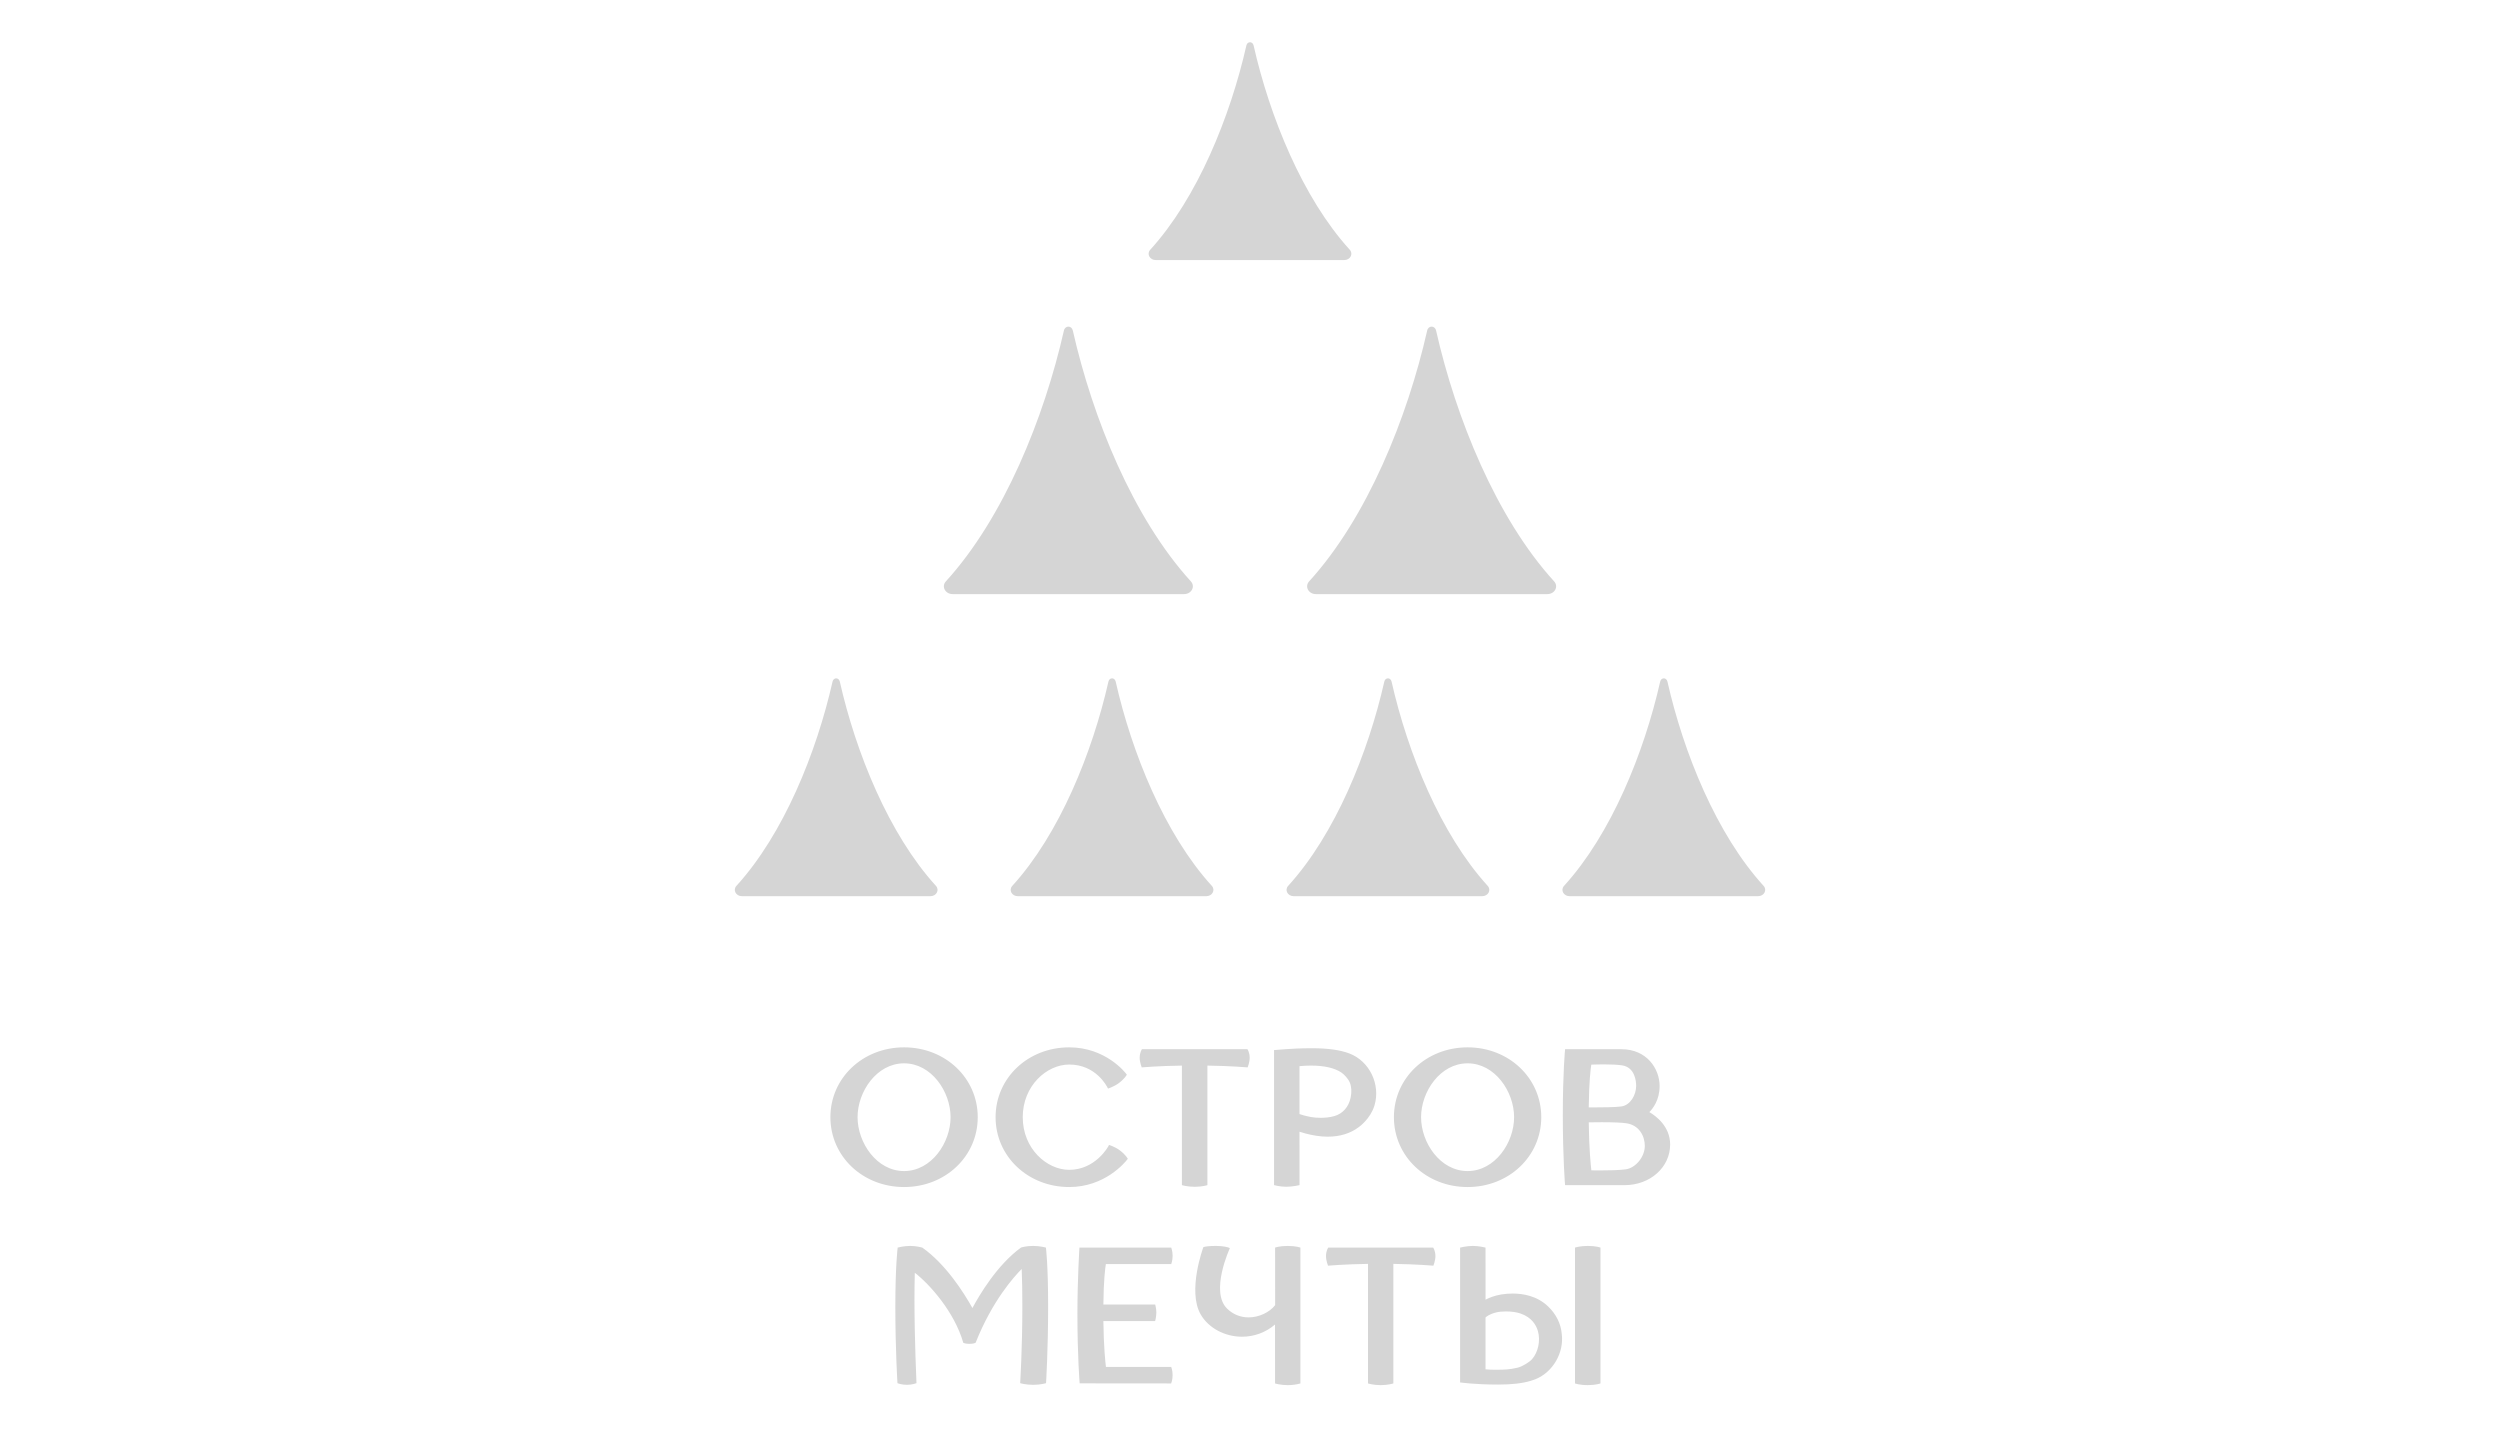 <svg width="296" height="170" viewBox="0 0 296 170" fill="none" xmlns="http://www.w3.org/2000/svg">
<g clip-path="url(#clip0_1548_2947)">
<path d="M127.804 147.716C127.804 147.716 127.566 151.48 127.566 155.513C127.566 160.605 127.831 163.789 127.831 163.789L138.663 163.799C138.663 163.799 138.836 163.411 138.836 162.821C138.836 162.25 138.673 161.847 138.673 161.847L130.944 161.844C130.877 161.306 130.676 159.503 130.639 156.411L136.769 156.412C136.769 156.412 136.913 155.902 136.91 155.393C136.908 154.902 136.775 154.458 136.775 154.458H130.639C130.67 151.536 130.852 150.155 130.935 149.668H138.672C138.672 149.668 138.837 149.281 138.837 148.689C138.837 148.118 138.673 147.714 138.673 147.714L127.804 147.716ZM157.265 147.716C157.265 147.716 157.004 148.063 156.998 148.712C156.994 149.247 157.237 149.855 157.237 149.855C157.237 149.855 159.198 149.686 161.971 149.643V163.799C161.971 163.799 162.585 164 163.472 164C164.358 164 164.973 163.798 164.973 163.798V149.643C167.751 149.686 169.715 149.855 169.715 149.855C169.715 149.855 169.958 149.247 169.954 148.712C169.946 148.063 169.687 147.716 169.687 147.716H157.265ZM120.888 147.711C118.065 149.758 115.953 153.338 115.136 154.87C114.087 152.999 111.974 149.675 109.202 147.716C109.202 147.716 108.536 147.517 107.766 147.517C106.995 147.517 106.284 147.714 106.284 147.714C106.284 147.714 106.008 149.859 106.008 154.706C106.008 159.781 106.259 163.766 106.259 163.766C106.259 163.766 106.738 163.964 107.389 163.964C108.006 163.964 108.511 163.766 108.511 163.766C108.511 163.766 108.272 158.462 108.272 153.941C108.272 152.756 108.286 151.663 108.312 150.693C110.072 152.055 112.995 155.323 114.048 158.966L114.052 158.989L114.073 158.998C114.082 159.002 114.309 159.112 114.787 159.112C115.266 159.112 115.485 159.002 115.517 158.973C117.489 153.998 120.094 151.119 120.969 150.248C121.02 151.473 121.046 152.963 121.046 154.679C121.046 159.691 120.788 163.766 120.788 163.766C120.788 163.766 121.44 163.964 122.328 163.964C123.216 163.964 123.852 163.766 123.852 163.766C123.852 163.766 124.099 159.808 124.099 154.679C124.099 149.653 123.836 147.714 123.836 147.714C123.836 147.714 123.164 147.517 122.326 147.517C121.487 147.517 120.926 147.697 120.888 147.711ZM150.972 147.716L150.977 154.529C150.304 155.396 149.042 155.979 147.836 155.979C146.866 155.979 145.986 155.621 145.292 154.944C143.24 152.945 145.589 147.841 145.613 147.79C145.447 147.648 144.714 147.517 143.977 147.517C143.103 147.517 142.671 147.597 142.48 147.658C142.48 147.658 140.552 152.835 142.162 155.631C143.085 157.231 145.006 158.268 147.058 158.268C148.496 158.268 149.877 157.756 150.961 156.823L150.967 163.802C150.971 163.803 151.617 164 152.463 164C152.993 164 153.516 163.926 153.968 163.802V147.717C153.968 147.717 153.457 147.519 152.469 147.519C151.48 147.517 150.972 147.716 150.972 147.716ZM175.887 162.128V155.992C175.996 155.885 176.355 155.584 177.161 155.387C177.457 155.315 177.877 155.273 178.317 155.273C178.96 155.273 179.567 155.363 180.027 155.518C181.383 155.982 181.902 156.922 182.096 157.627C182.407 158.744 182.117 160.1 181.395 160.927C181.095 161.269 180.245 161.8 179.681 161.934C178.687 162.171 178.056 162.172 177.322 162.175L176.978 162.178C176.625 162.179 176.259 162.162 175.887 162.128ZM172.874 147.716V163.679C172.874 163.679 174.605 163.933 177.371 163.933C179.005 163.933 180.232 163.792 181.237 163.492C181.508 163.412 181.818 163.289 181.822 163.289C183.871 162.454 185.196 160.154 184.912 157.938C184.808 156.72 184.246 155.591 183.287 154.674C181.975 153.418 180.291 153.156 179.108 153.156C178.662 153.156 178.207 153.193 177.757 153.263C176.911 153.399 176.246 153.692 175.889 153.88L175.887 147.716C175.887 147.716 175.142 147.517 174.382 147.517C173.648 147.517 172.874 147.716 172.874 147.716ZM186.481 147.714V163.798C186.481 163.798 186.995 163.999 187.99 163.999C188.928 163.999 189.497 163.8 189.497 163.8V147.716C189.497 147.716 188.988 147.517 187.99 147.517C187.077 147.517 186.481 147.714 186.481 147.714ZM134.562 127.137C134.562 127.137 134.564 127.145 134.564 127.14L134.562 127.137ZM188.417 138.569C188.348 137.985 188.144 136.027 188.109 132.886C188.642 132.877 189.153 132.871 189.631 132.871C191.017 132.871 192.009 132.913 192.58 132.998C194.075 133.222 194.746 134.504 194.746 135.676C194.746 136.961 193.669 138.284 192.487 138.45C191.738 138.555 190.413 138.578 189.434 138.578C188.998 138.578 188.632 138.572 188.417 138.569ZM188.108 131.117C188.138 128.039 188.337 126.504 188.409 126.054C188.714 126.042 189.281 126.023 189.904 126.023C190.823 126.023 191.544 126.062 192.048 126.138C193.599 126.369 193.721 128.059 193.721 128.571C193.721 129.623 193.05 130.854 191.966 131.005C191.304 131.099 189.732 131.119 188.526 131.119L188.108 131.117ZM185.306 124.227C185.306 124.227 185.037 126.935 185.037 132.036C185.037 137.108 185.303 140.322 185.303 140.322H192.347C195.374 140.322 197.745 138.212 197.745 135.512C197.745 133.363 196.066 132.131 195.283 131.672C195.681 131.276 196.498 130.26 196.498 128.593C196.498 126.479 194.921 124.229 192.003 124.229L185.306 124.227ZM135.205 124.226C135.205 124.226 134.945 124.578 134.939 125.23C134.933 125.766 135.179 126.378 135.179 126.378C135.179 126.378 137.148 126.206 139.938 126.166V140.319C139.938 140.319 140.571 140.517 141.467 140.517C142.365 140.517 142.956 140.319 142.956 140.319V126.166C145.75 126.206 147.723 126.378 147.723 126.378C147.723 126.378 147.967 125.766 147.961 125.23C147.957 124.578 147.695 124.226 147.695 124.226H135.205ZM155.219 132.255C154.5 132.117 154.07 131.982 153.862 131.905V126.232C154.326 126.188 154.78 126.166 155.218 126.166C156.784 126.166 157.994 126.44 158.813 126.982C159.161 127.213 159.647 127.744 159.828 128.2C160.022 128.696 160.052 129.306 159.914 129.965C159.687 131.053 158.997 131.842 158.022 132.134C157.433 132.314 156.796 132.349 156.366 132.349C155.954 132.352 155.537 132.315 155.219 132.255ZM152.183 124.226L150.846 124.33V140.319C150.846 140.319 151.562 140.513 152.296 140.513C153.03 140.513 153.863 140.32 153.863 140.32L153.862 133.994C154.146 134.091 154.885 134.323 155.809 134.468C156.275 134.544 156.737 134.583 157.187 134.583C158.649 134.583 159.892 134.2 160.879 133.45C160.937 133.412 162.267 132.458 162.737 130.889C163.483 128.392 162.146 125.628 159.756 124.726C158.66 124.313 157.218 124.112 155.348 124.112C153.947 124.113 152.853 124.173 152.183 124.226ZM101.535 132.275C101.535 129.259 103.794 125.898 107.042 125.898C110.287 125.898 112.548 129.258 112.548 132.275C112.548 135.293 110.287 138.654 107.042 138.654C103.796 138.654 101.535 135.291 101.535 132.275ZM98.319 132.275C98.319 136.914 102.15 140.546 107.042 140.546C111.932 140.546 115.764 136.914 115.764 132.275C115.764 127.638 111.933 124.006 107.042 124.006C102.15 124.006 98.319 127.638 98.319 132.275ZM117.877 132.275C117.877 136.914 121.708 140.546 126.599 140.546C130.773 140.546 133.187 137.684 133.53 137.203C133.53 137.203 133.312 136.744 132.584 136.2C132.017 135.772 131.314 135.562 131.307 135.561C131.231 135.789 129.674 138.508 126.598 138.508C123.938 138.508 121.092 136.004 121.092 132.275C121.092 128.546 123.938 126.041 126.598 126.041C129.727 126.041 131.046 128.569 131.189 128.887C131.189 128.887 131.905 128.662 132.468 128.24C133.196 127.692 133.408 127.257 133.416 127.239C133.228 126.955 130.881 124.006 126.596 124.006C121.707 124.006 117.877 127.638 117.877 132.275ZM168.255 132.275C168.255 129.259 170.516 125.898 173.762 125.898C177.009 125.898 179.269 129.258 179.269 132.275C179.269 135.293 177.009 138.654 173.762 138.654C170.516 138.654 168.255 135.291 168.255 132.275ZM165.039 132.275C165.039 136.914 168.872 140.546 173.762 140.546C178.653 140.546 182.486 136.914 182.486 132.275C182.486 127.638 178.653 124.006 173.762 124.006C168.872 124.006 165.039 127.638 165.039 132.275ZM98.575 80.698C96.669 89.11 92.782 98.748 87.193 104.886C86.742 105.379 87.133 106.109 87.849 106.109H110.157C110.875 106.109 111.266 105.377 110.815 104.886C105.225 98.748 101.339 89.11 99.432 80.698C99.372 80.442 99.187 80.316 99.004 80.316C98.818 80.316 98.632 80.446 98.575 80.698ZM131.24 80.698C129.332 89.11 125.447 98.748 119.856 104.886C119.406 105.379 119.794 106.109 120.512 106.109H142.821C143.539 106.109 143.927 105.377 143.479 104.886C137.888 98.748 134.003 89.11 132.096 80.698C132.035 80.442 131.853 80.316 131.67 80.316C131.481 80.316 131.295 80.446 131.24 80.698ZM163.903 80.698C161.996 89.11 158.108 98.748 152.519 104.886C152.069 105.379 152.459 106.109 153.178 106.109H175.486C176.205 106.109 176.593 105.377 176.143 104.886C170.554 98.748 166.668 89.11 164.761 80.698C164.7 80.442 164.518 80.316 164.333 80.316C164.146 80.316 163.958 80.446 163.903 80.698ZM196.566 80.698C194.661 89.11 190.774 98.748 185.183 104.886C184.734 105.379 185.125 106.109 185.842 106.109H208.151C208.868 106.109 209.258 105.377 208.808 104.886C203.217 98.748 199.329 89.11 197.424 80.698C197.363 80.442 197.179 80.316 196.996 80.316C196.81 80.316 196.623 80.446 196.566 80.698ZM125.968 39.136C123.628 49.467 118.856 61.301 111.99 68.837C111.438 69.443 111.917 70.343 112.799 70.343H140.191C141.073 70.343 141.552 69.443 141 68.837C134.135 61.301 129.362 49.467 127.022 39.136C126.949 38.824 126.724 38.671 126.497 38.671C126.268 38.671 126.037 38.83 125.968 39.136ZM168.978 39.136C166.637 49.467 161.866 61.301 154.999 68.837C154.447 69.443 154.928 70.343 155.808 70.343H183.202C184.083 70.343 184.561 69.443 184.009 68.837C177.144 61.301 172.37 49.467 170.031 39.136C169.958 38.824 169.73 38.671 169.506 38.671C169.276 38.671 169.047 38.83 168.978 39.136ZM147.572 5.381C145.665 13.793 141.777 23.429 136.189 29.568C135.737 30.063 136.129 30.793 136.845 30.793H159.154C159.871 30.793 160.259 30.061 159.81 29.568C154.22 23.429 150.334 13.793 148.426 5.381C148.366 5.124 148.184 5 148 5C147.814 5 147.628 5.13 147.572 5.381Z" fill="#D5D5D5"/>
</g>
<defs>
<clipPath id="clip0_1548_2947">
<rect width="122" height="159" fill="white" transform="translate(87 5)"/>
</clipPath>
</defs>
</svg>
